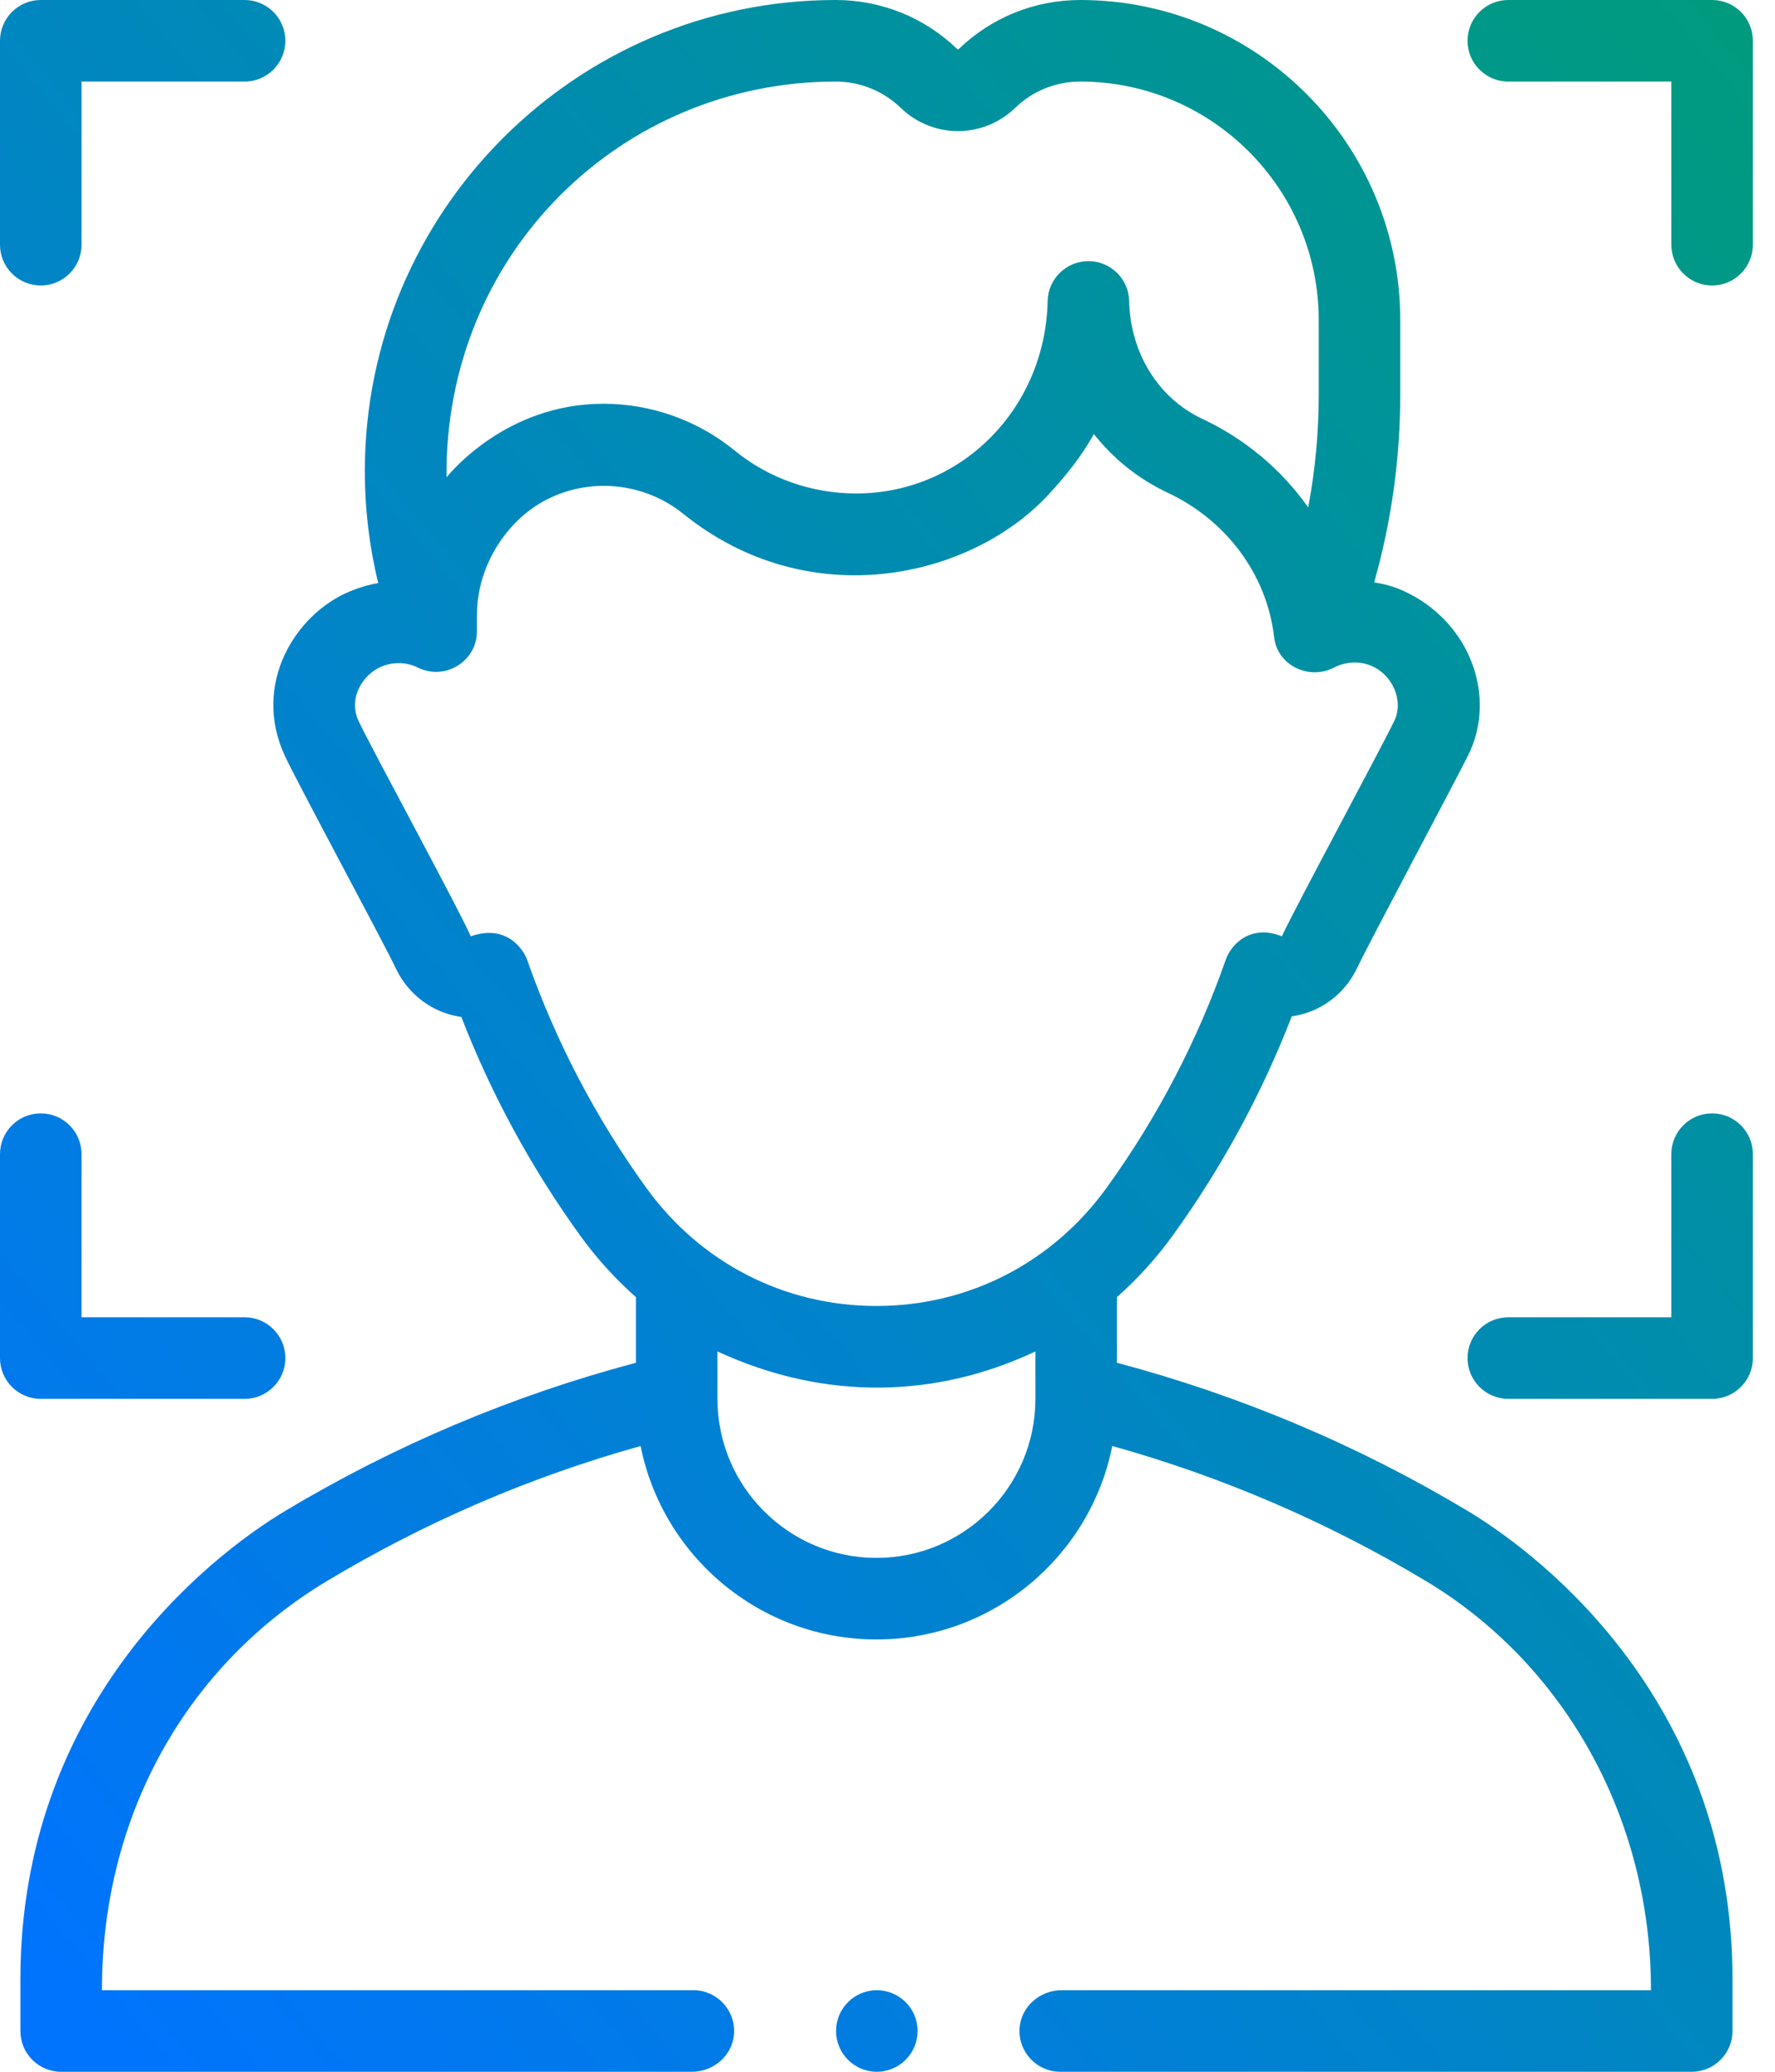<?xml version="1.0" encoding="UTF-8"?> <svg xmlns="http://www.w3.org/2000/svg" width="72" height="84" viewBox="0 0 72 84" fill="none"><path d="M37.221 82.347C37.221 83.258 36.479 84 35.566 84C34.655 84 33.913 83.258 33.913 82.347C33.913 81.435 34.655 80.693 35.566 80.693C36.479 80.693 37.221 81.435 37.221 82.347ZM0.827 82.347V80.255C0.827 69.23 8.304 63.218 11.578 61.255C16.025 58.592 20.801 56.578 25.795 55.254V52.592C24.963 51.857 24.201 51.021 23.529 50.09C21.548 47.346 19.931 44.372 18.713 41.232C17.598 41.08 16.579 40.37 16.055 39.26C15.555 38.202 12.087 31.788 11.556 30.647C10.209 27.753 11.97 24.894 14.201 23.974C14.572 23.82 14.954 23.707 15.343 23.642C14.982 22.164 14.799 20.644 14.799 19.099C14.799 8.568 23.367 0 33.898 0C35.748 0 37.501 0.708 38.833 1.993C38.847 2.007 38.869 2.007 38.884 1.993C40.216 0.708 41.968 0 43.819 0C50.976 0 56.799 5.823 56.799 12.98V15.992C56.799 18.584 56.443 21.137 55.741 23.611C56.138 23.675 56.534 23.779 56.91 23.949C59.656 25.192 60.728 28.265 59.555 30.622C58.994 31.749 55.556 38.177 55.056 39.236C54.532 40.345 53.513 41.055 52.399 41.208C51.18 44.355 49.561 47.336 47.576 50.086C46.903 51.018 46.141 51.855 45.307 52.591V55.254C50.301 56.578 55.078 58.592 59.524 61.255C62.798 63.218 70.276 69.23 70.276 80.255V82.347C70.276 83.26 69.535 84 68.622 84H43.01C43.009 84 43.009 84 43.007 84C42.059 84 41.294 83.198 41.357 82.236C41.415 81.357 42.184 80.693 43.065 80.693H66.969C66.969 73.711 63.465 67.473 57.823 64.093C53.84 61.706 49.574 59.872 45.118 58.629C44.227 63.095 40.276 66.472 35.551 66.472C30.826 66.472 26.876 63.096 25.985 58.629C21.529 59.872 17.262 61.706 13.28 64.093C7.638 67.473 4.134 73.519 4.134 80.693H28.127C29.076 80.693 29.84 81.499 29.775 82.461C29.715 83.339 28.946 84 28.067 84H2.48C1.567 84 0.827 83.26 0.827 82.347ZM18.112 19.352C18.265 19.172 20.547 16.37 24.474 16.37C26.432 16.37 28.314 17.053 29.804 18.27C31.176 19.391 32.923 20.008 34.724 20.008C38.986 20.008 42.4 16.58 42.496 12.205C42.516 11.306 43.25 10.588 44.149 10.588C45.048 10.587 45.782 11.305 45.803 12.204C45.85 14.316 46.987 16.146 48.769 16.982C50.522 17.805 51.989 19.049 53.065 20.572C53.349 19.069 53.492 17.538 53.492 15.992V12.98C53.492 7.646 49.153 3.307 43.819 3.307C42.83 3.307 41.892 3.686 41.18 4.373C39.878 5.63 37.838 5.63 36.536 4.373C35.824 3.686 34.887 3.307 33.898 3.307C25.19 3.307 18.029 10.3 18.112 19.352ZM42 54.794C38.085 56.642 33.562 56.855 29.102 54.795V56.717C29.102 60.273 31.995 63.165 35.551 63.165C39.107 63.165 42 60.273 42 56.717V54.794ZM44.895 48.15C46.946 45.309 48.572 42.198 49.724 38.903C49.926 38.325 50.694 37.45 51.996 37.962C52.609 36.655 56.064 30.268 56.565 29.21C56.946 28.404 56.485 27.354 55.618 26.993C55.128 26.79 54.586 26.825 54.11 27.069C53.084 27.593 51.815 26.974 51.684 25.84C51.386 23.265 49.717 21.08 47.365 19.977C46.176 19.419 45.162 18.601 44.372 17.6C43.874 18.495 43.229 19.301 42.519 20.065C39.381 23.448 32.82 24.953 27.712 20.831C25.719 19.223 22.755 19.32 20.926 21.175C19.931 22.184 19.346 23.547 19.346 24.938V25.589C19.352 26.804 18.061 27.614 16.951 27.067C16.491 26.84 15.966 26.83 15.493 27.018C14.743 27.316 14.103 28.287 14.546 29.235C15.042 30.295 18.573 36.778 19.096 37.962C20.552 37.456 21.235 38.496 21.387 38.927C22.54 42.214 24.163 45.319 26.21 48.154C28.412 51.203 31.816 52.952 35.551 52.951C39.286 52.951 42.693 51.201 44.895 48.15ZM71.102 9.921V1.654C71.102 0.74 70.362 0 69.449 0H61.181C60.268 0 59.528 0.74 59.528 1.654C59.528 2.567 60.268 3.307 61.181 3.307H67.795V9.921C67.795 10.835 68.536 11.575 69.449 11.575C70.362 11.575 71.102 10.835 71.102 9.921ZM71.102 55.063V46.795C71.102 45.882 70.362 45.142 69.449 45.142C68.536 45.142 67.795 45.882 67.795 46.795V53.409H61.181C60.268 53.409 59.528 54.15 59.528 55.063C59.528 55.976 60.268 56.717 61.181 56.717H69.449C70.362 56.717 71.102 55.976 71.102 55.063ZM3.307 9.921V3.307H9.921C10.835 3.307 11.575 2.567 11.575 1.654C11.575 0.74 10.835 0 9.921 0H1.654C0.74 0 0 0.74 0 1.654V9.921C0 10.835 0.74 11.575 1.654 11.575C2.567 11.575 3.307 10.835 3.307 9.921ZM11.575 55.063C11.575 54.15 10.835 53.409 9.921 53.409H3.307V46.795C3.307 45.882 2.567 45.142 1.654 45.142C0.74 45.142 0 45.882 0 46.795V55.063C0 55.976 0.74 56.717 1.654 56.717H9.921C10.835 56.717 11.575 55.976 11.575 55.063Z" fill="url(#paint0_linear_2021_40)"></path><defs><linearGradient id="paint0_linear_2021_40" x1="9.19" y1="88.286" x2="87.716" y2="22.293" gradientUnits="userSpaceOnUse"><stop stop-color="#0174FD"></stop><stop offset="1" stop-color="#009B7F"></stop></linearGradient></defs></svg> 
